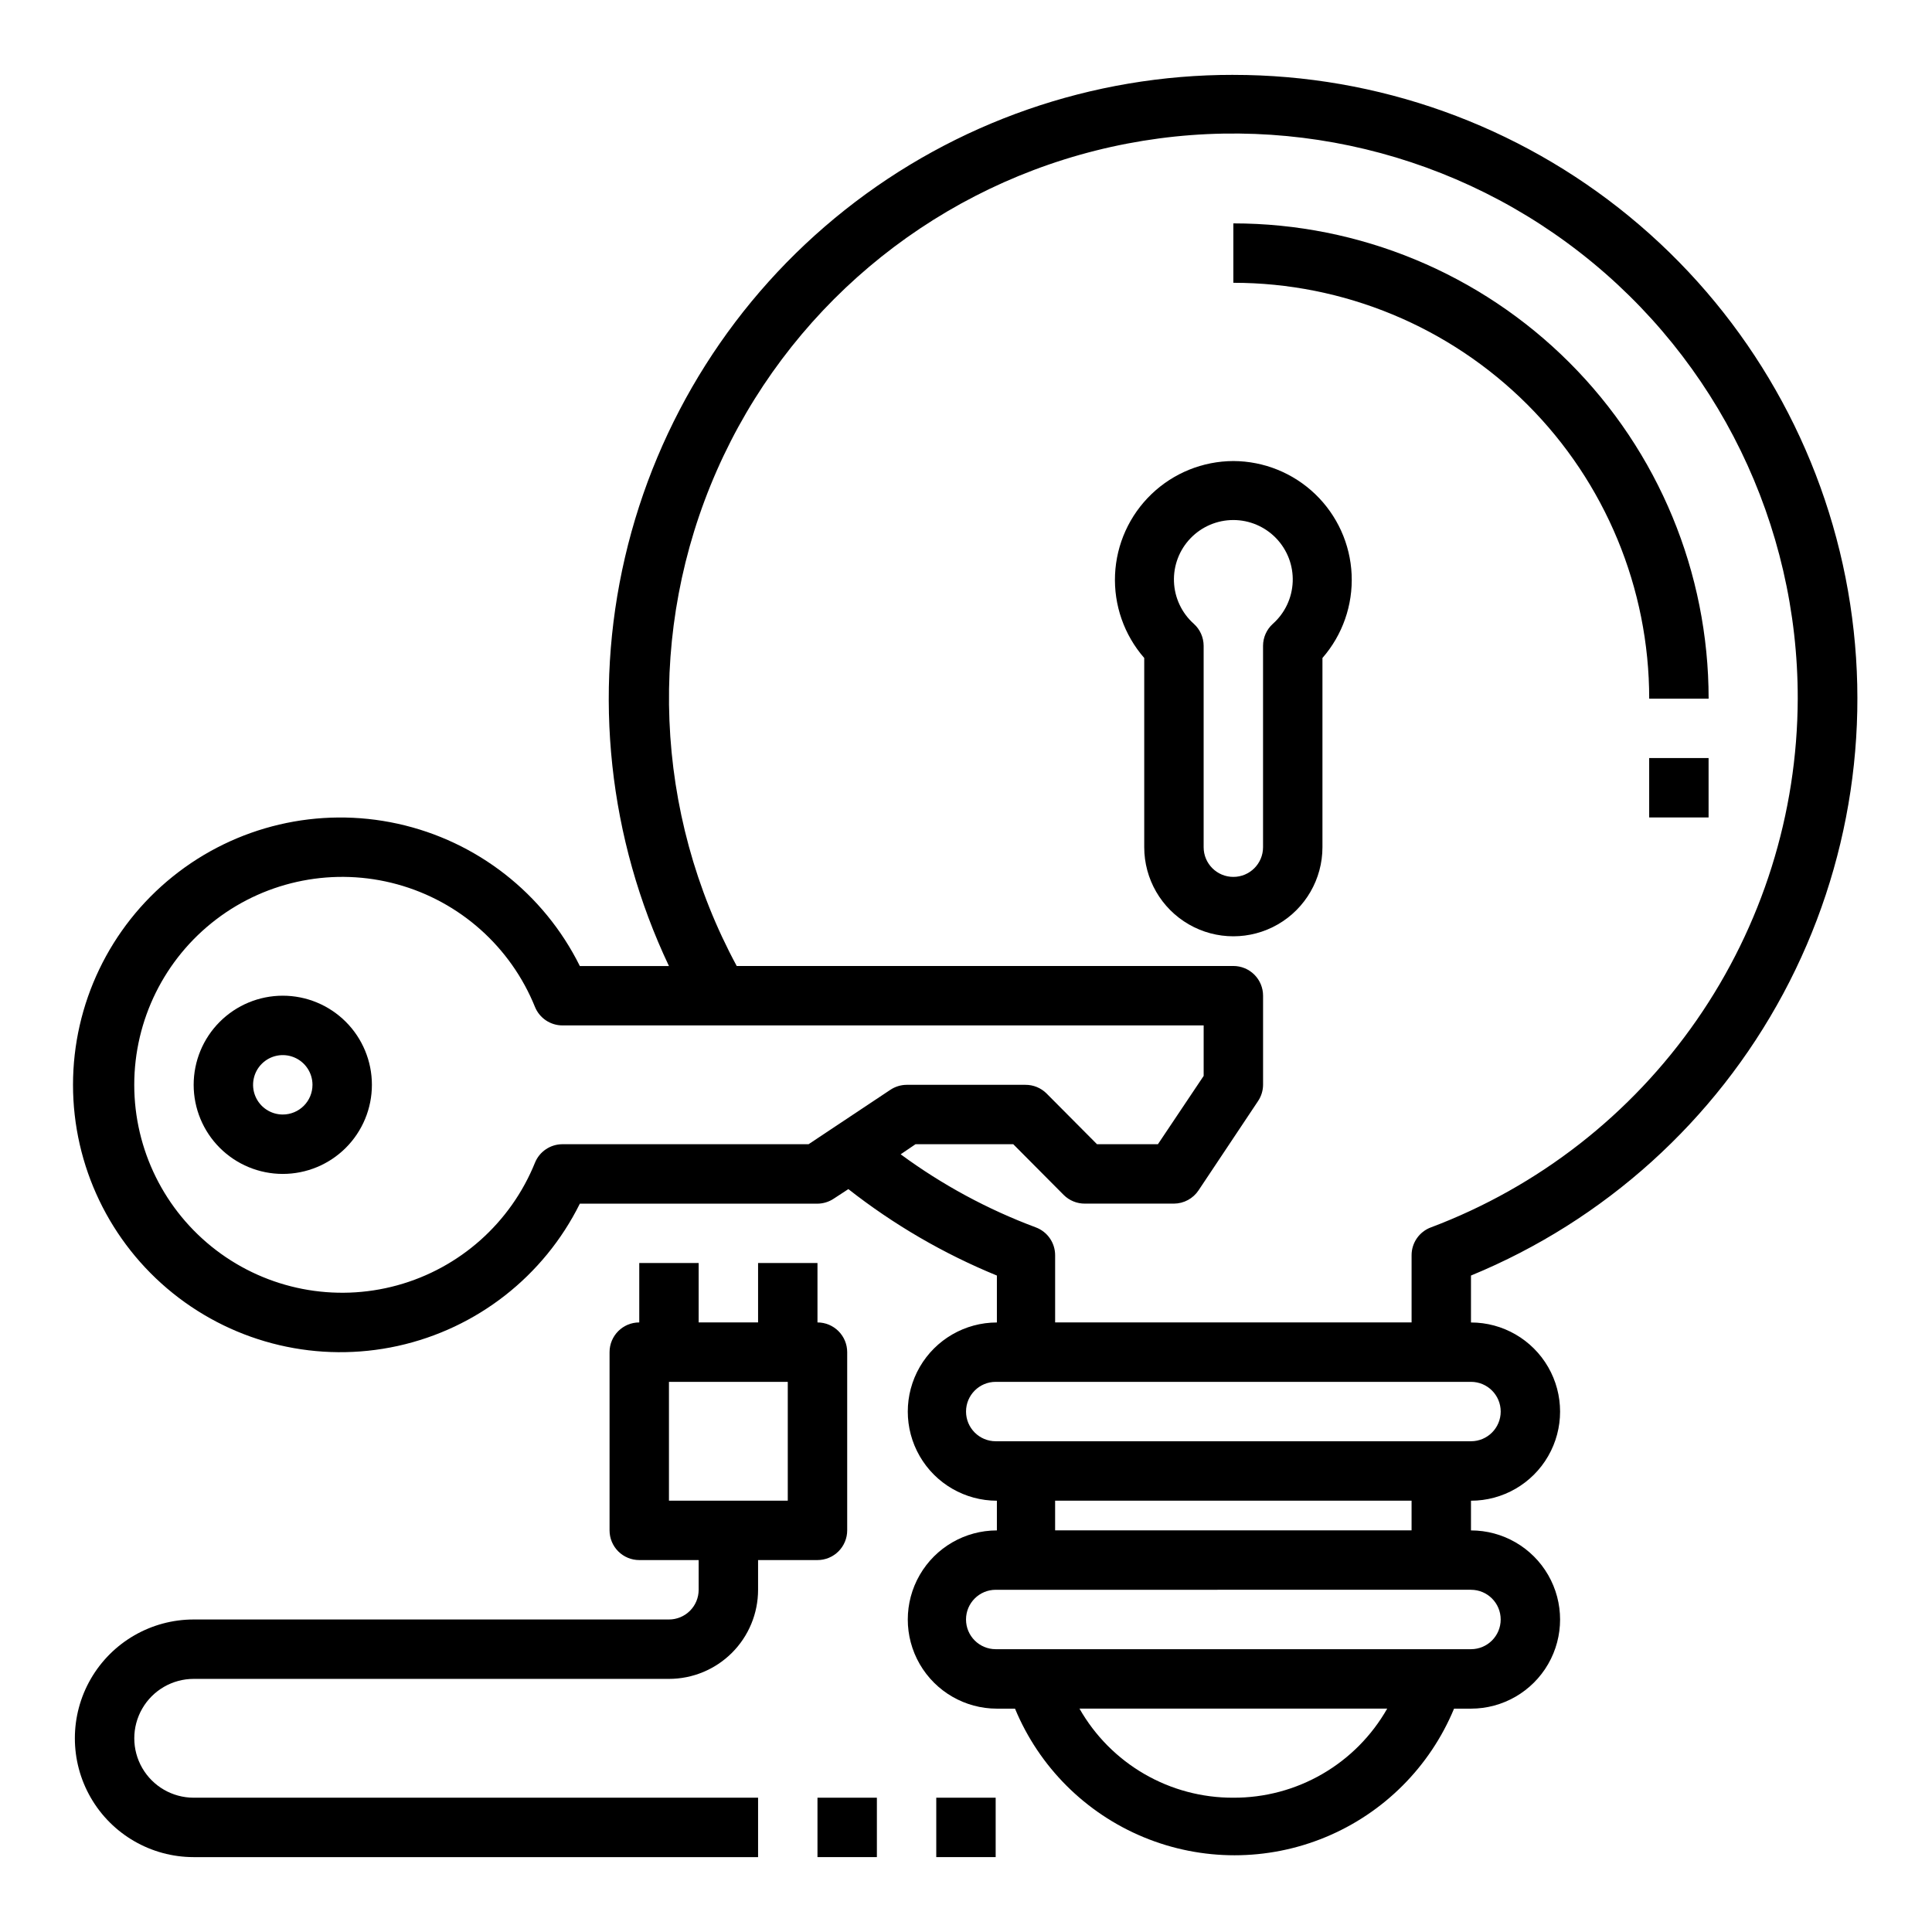 <?xml version="1.0" encoding="UTF-8"?>
<!-- Uploaded to: SVG Repo, www.svgrepo.com, Generator: SVG Repo Mixer Tools -->
<svg fill="#000000" width="800px" height="800px" version="1.1" viewBox="144 144 512 512" xmlns="http://www.w3.org/2000/svg">
 <g>
  <path d="m470.85 163.84c-37.363-0.047-73.641 12.566-102.92 35.781-29.273 23.211-49.824 55.66-58.297 92.047-8.473 36.391-4.367 74.578 11.645 108.34h-23.617 0.004c-9.543-19.23-27.281-33.094-48.246-37.707-20.961-4.613-42.883 0.527-59.613 13.977-16.727 13.445-26.457 33.754-26.457 55.219 0 21.461 9.73 41.77 26.457 55.215 16.73 13.449 38.652 18.59 59.613 13.977 20.965-4.613 38.703-18.477 48.246-37.703h62.973c1.543-0.016 3.051-0.48 4.332-1.34l3.856-2.519c12 9.414 25.246 17.125 39.359 22.906v12.438c-8.434 0-16.23 4.504-20.449 11.809-4.219 7.309-4.219 16.309 0 23.617 4.219 7.309 12.016 11.809 20.449 11.809v7.871c-8.434 0-16.23 4.5-20.449 11.809s-4.219 16.309 0 23.617c4.219 7.305 12.016 11.809 20.449 11.809h4.805c6.394 15.422 18.652 27.676 34.078 34.062 15.43 6.391 32.762 6.391 48.188 0 15.43-6.387 27.688-18.641 34.082-34.062h4.488c8.438 0 16.23-4.504 20.449-11.809 4.219-7.309 4.219-16.309 0-23.617s-12.012-11.809-20.449-11.809v-7.871c8.438 0 16.23-4.5 20.449-11.809 4.219-7.309 4.219-16.309 0-23.617-4.219-7.305-12.012-11.809-20.449-11.809v-12.438c35.402-14.566 64.652-40.973 82.754-74.707s23.938-72.707 16.504-110.26c-7.434-37.559-27.672-71.367-57.262-95.664-29.586-24.297-66.688-37.57-104.97-37.555zm-112.57 283.39h-65.258c-3.18 0.016-6.035 1.941-7.242 4.879-6.438 15.941-19.941 27.969-36.516 32.516-16.578 4.551-34.328 1.102-47.996-9.32-13.672-10.422-21.691-26.629-21.691-43.816 0-17.191 8.02-33.398 21.691-43.82 13.668-10.422 31.418-13.871 47.996-9.32 16.574 4.551 30.078 16.574 36.516 32.516 1.207 2.938 4.062 4.863 7.242 4.879h169.96v13.383l-12.125 18.105h-16.137l-13.383-13.461c-1.484-1.473-3.496-2.297-5.59-2.281h-31.488c-1.543 0.012-3.047 0.477-4.328 1.336zm112.57 173.18c-8.281 0.035-16.422-2.133-23.59-6.285-7.164-4.148-13.098-10.129-17.188-17.328h81.555c-4.094 7.199-10.027 13.18-17.191 17.328-7.164 4.152-15.305 6.32-23.586 6.285zm62.977-55.105v0.004c4.348 0 7.871 3.523 7.871 7.871s-3.523 7.871-7.871 7.871h-125.95c-4.348 0-7.871-3.523-7.871-7.871s3.523-7.871 7.871-7.871zm-110.21-15.742v-7.871h94.465v7.871zm110.21-39.359h0.004c4.348 0 7.871 3.523 7.871 7.871s-3.523 7.871-7.871 7.871h-125.95c-4.348 0-7.871-3.523-7.871-7.871s3.523-7.871 7.871-7.871zm-10.629-40.934h0.004c-3.086 1.152-5.129 4.106-5.117 7.398v17.789h-94.465v-17.789c0.012-3.293-2.031-6.246-5.117-7.398-12.777-4.766-24.832-11.285-35.816-19.367l3.938-2.676h25.898l13.383 13.461c1.484 1.473 3.496 2.297 5.59 2.285h23.617-0.004c2.633-0.016 5.086-1.344 6.535-3.543l15.742-23.617c0.863-1.281 1.328-2.785 1.34-4.328v-23.617c0-2.09-0.828-4.09-2.305-5.566-1.477-1.477-3.481-2.305-5.566-2.305h-131.62c-21.914-40.605-23.863-89.051-5.281-131.28 18.582-42.23 55.617-73.523 100.36-84.797 44.742-11.273 92.18-1.266 128.55 27.121 36.375 28.383 57.613 71.969 57.555 118.11-0.086 30.461-9.43 60.176-26.793 85.199-17.363 25.027-41.926 44.18-70.426 54.926z"/>
  <path d="m470.85 266.18c-8.094 0.027-15.863 3.168-21.699 8.773-5.84 5.606-9.293 13.238-9.652 21.324-0.355 8.086 2.414 15.996 7.734 22.094v50.145c0 8.438 4.5 16.23 11.809 20.449 7.305 4.219 16.309 4.219 23.617 0 7.305-4.219 11.805-12.012 11.805-20.449v-50.145c5.324-6.098 8.09-14.008 7.734-22.094-0.355-8.086-3.812-15.719-9.648-21.324s-13.609-8.746-21.699-8.773zm10.469 43.141v-0.004c-1.648 1.488-2.594 3.606-2.598 5.824v53.375c0 4.348-3.523 7.871-7.871 7.871s-7.871-3.523-7.871-7.871v-53.375c-0.008-2.219-0.949-4.336-2.602-5.824-3.195-2.848-5.094-6.871-5.262-11.152-0.164-4.277 1.418-8.438 4.387-11.52 2.969-3.086 7.066-4.832 11.348-4.832s8.375 1.746 11.344 4.832c2.969 3.082 4.555 7.242 4.387 11.52-0.164 4.281-2.062 8.305-5.262 11.152z"/>
  <path d="m470.85 203.2v15.742c29.227 0 57.262 11.613 77.93 32.281 20.668 20.668 32.277 48.699 32.277 77.926h15.746c0-33.402-13.273-65.438-36.891-89.059-23.621-23.621-55.66-36.891-89.062-36.891z"/>
  <path d="m581.05 344.89h15.742v15.742h-15.742z"/>
  <path d="m218.94 407.87c-6.262 0-12.27 2.488-16.699 6.918-4.43 4.426-6.918 10.434-6.918 16.699 0 6.262 2.488 12.27 6.918 16.699 4.43 4.426 10.438 6.914 16.699 6.914 6.266 0 12.27-2.488 16.699-6.914 4.43-4.43 6.918-10.438 6.918-16.699 0-6.266-2.488-12.273-6.918-16.699-4.43-4.43-10.434-6.918-16.699-6.918zm0 31.488c-3.184 0-6.055-1.918-7.273-4.859s-0.543-6.328 1.707-8.578c2.254-2.254 5.637-2.926 8.578-1.707s4.859 4.086 4.859 7.273c0 2.086-0.828 4.09-2.305 5.566-1.477 1.473-3.477 2.305-5.566 2.305z"/>
  <path d="m321.28 573.18h-125.95c-11.246 0-21.645 6-27.27 15.742-5.625 9.742-5.625 21.746 0 31.488 5.625 9.742 16.023 15.746 27.27 15.746h149.57v-15.746h-149.57c-5.625 0-10.82-3-13.633-7.871-2.812-4.871-2.812-10.871 0-15.742 2.812-4.871 8.008-7.875 13.633-7.875h125.95c6.266 0 12.27-2.488 16.699-6.914 4.43-4.43 6.918-10.438 6.918-16.699v-7.875h15.742c2.09 0 4.09-0.828 5.566-2.305 1.477-1.477 2.309-3.477 2.309-5.566v-47.23c0-2.09-0.832-4.09-2.309-5.566-1.477-1.477-3.477-2.309-5.566-2.309v-15.742h-15.742v15.742h-15.746v-15.742h-15.742v15.742c-4.348 0-7.871 3.527-7.871 7.875v47.23c0 2.09 0.828 4.09 2.305 5.566 1.477 1.477 3.481 2.305 5.566 2.305h15.742v7.875c0 2.086-0.828 4.09-2.305 5.566-1.477 1.477-3.477 2.305-5.566 2.305zm0-31.488v-31.488h31.488v31.488z"/>
  <path d="m392.12 620.41h15.742v15.742h-15.742z"/>
  <path d="m360.64 620.41h15.742v15.742h-15.742z"/>
 </g>
</svg>